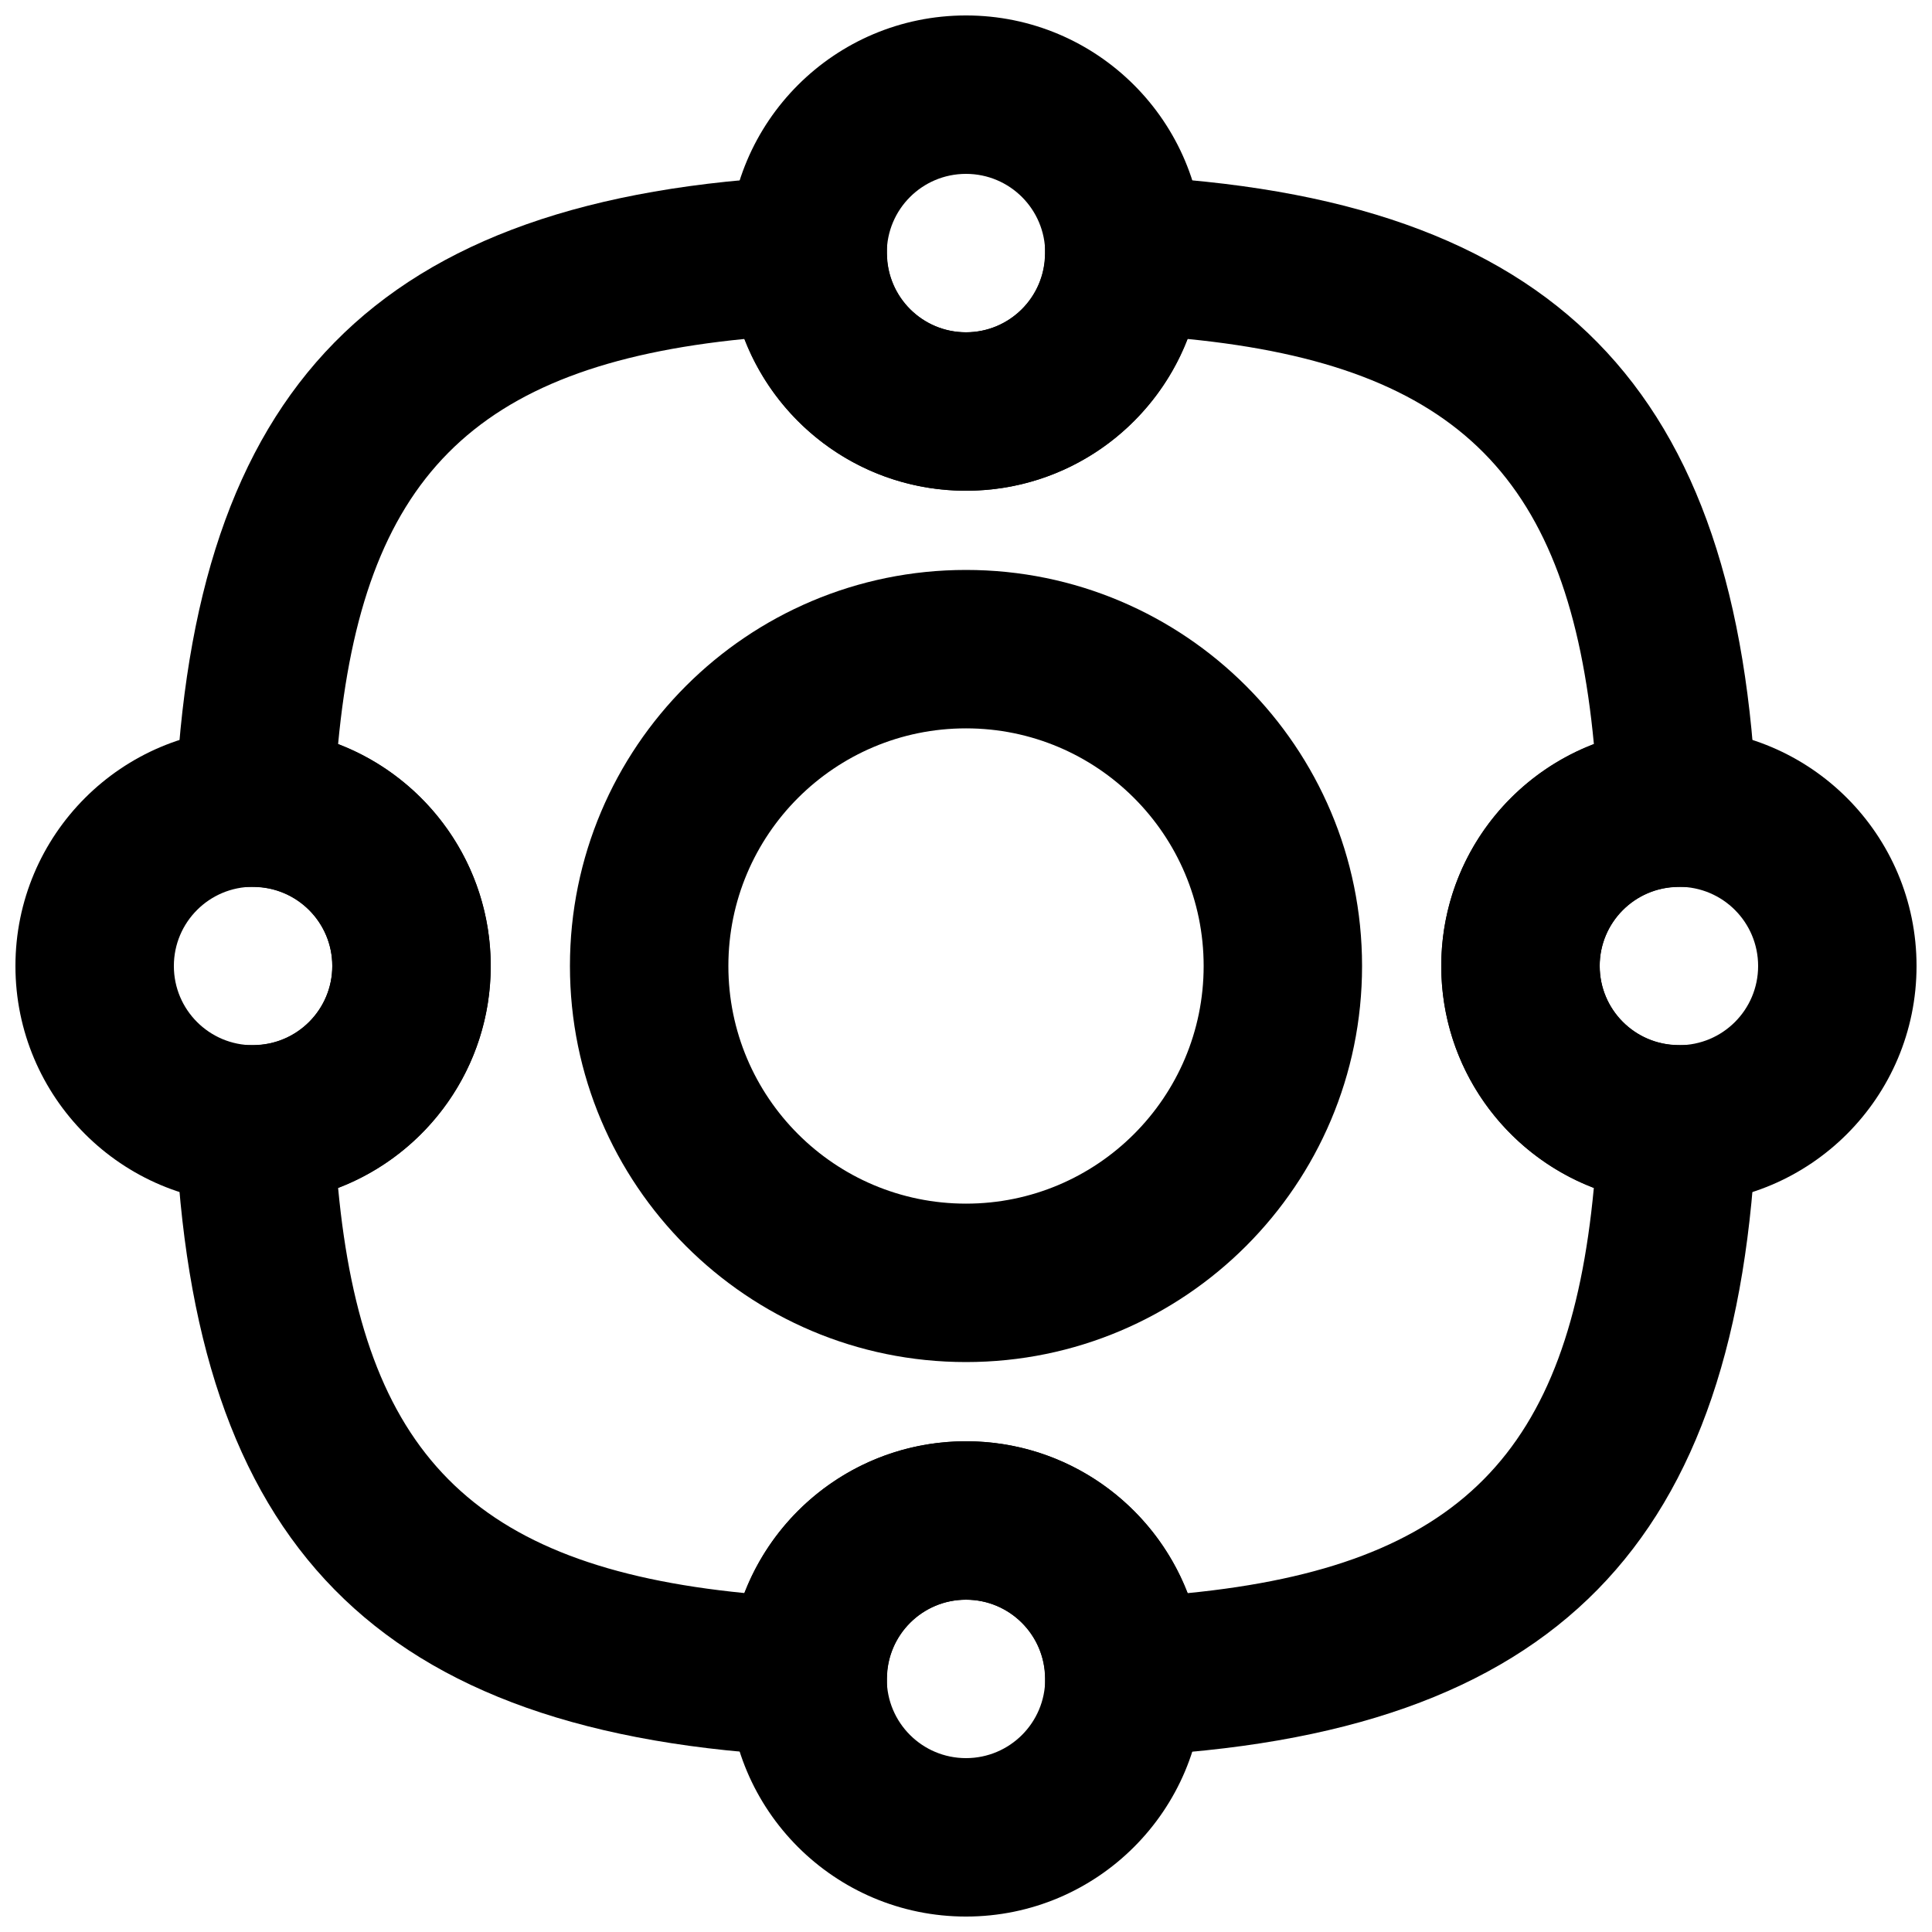 <?xml version="1.0" encoding="UTF-8"?>
<!-- Uploaded to: SVG Repo, www.svgrepo.com, Generator: SVG Repo Mixer Tools -->
<svg width="800px" height="800px" version="1.1" viewBox="144 144 512 512" xmlns="http://www.w3.org/2000/svg">
 <defs>
  <clipPath id="d">
   <path d="m148.09 337h126.91v126h-126.91z"/>
  </clipPath>
  <clipPath id="c">
   <path d="m525 337h126.9v126h-126.9z"/>
  </clipPath>
  <clipPath id="b">
   <path d="m337 525h126v126.9h-126z"/>
  </clipPath>
  <clipPath id="a">
   <path d="m337 148.09h126v126.91h-126z"/>
  </clipPath>
 </defs>
 <g clip-path="url(#d)">
  <path d="m232.06 400c0 11.602-9.391 20.992-20.992 20.992-11.602 0-20.992-9.391-20.992-20.992 0-11.602 9.391-20.992 20.992-20.992 11.602 0 20.992 9.391 20.992 20.992zm41.984 0c0-34.789-28.188-62.977-62.977-62.977-34.789 0-62.977 28.188-62.977 62.977 0 34.789 28.188 62.977 62.977 62.977 34.789 0 62.977-28.188 62.977-62.977z" fill-rule="evenodd"/>
 </g>
 <g clip-path="url(#c)">
  <path d="m609.92 400c0 11.602-9.387 20.992-20.992 20.992-11.602 0-20.992-9.391-20.992-20.992 0-11.602 9.391-20.992 20.992-20.992 11.605 0 20.992 9.391 20.992 20.992zm41.984 0c0-34.789-28.184-62.977-62.977-62.977-34.789 0-62.977 28.188-62.977 62.977 0 34.789 28.188 62.977 62.977 62.977 34.793 0 62.977-28.188 62.977-62.977z" fill-rule="evenodd"/>
 </g>
 <g clip-path="url(#b)">
  <path d="m420.99 588.93c0 11.602-9.391 20.992-20.992 20.992-11.605 0-20.992-9.391-20.992-20.992 0-11.602 9.387-20.992 20.992-20.992 11.602 0 20.992 9.391 20.992 20.992zm41.984 0c0-34.789-28.188-62.977-62.977-62.977-34.793 0-62.977 28.188-62.977 62.977 0 34.789 28.184 62.977 62.977 62.977 34.789 0 62.977-28.188 62.977-62.977z" fill-rule="evenodd"/>
 </g>
 <g clip-path="url(#a)">
  <path d="m420.99 211.07c0 11.605-9.391 20.992-20.992 20.992-11.605 0-20.992-9.387-20.992-20.992 0-11.602 9.387-20.992 20.992-20.992 11.602 0 20.992 9.391 20.992 20.992zm41.984 0c0-34.789-28.188-62.977-62.977-62.977-34.793 0-62.977 28.188-62.977 62.977 0 34.793 28.184 62.977 62.977 62.977 34.789 0 62.977-28.184 62.977-62.977z" fill-rule="evenodd"/>
 </g>
 <path d="m567.93 400c0-11.496 9.285-20.844 20.809-20.949l21.68-0.199-0.898-21.66c-4.539-109.64-52.355-161.32-166.64-166.57l-21.695-0.992-0.258 21.715c-0.137 11.484-9.457 20.715-20.93 20.715-11.477 0-20.797-9.23-20.934-20.715l-0.258-21.715-21.695 0.992c-114.29 5.246-162.1 56.922-166.64 166.57l-0.895 21.66 21.68 0.199c11.52 0.105 20.805 9.453 20.805 20.949s-9.285 20.848-20.805 20.953l-21.68 0.195 0.895 21.664c4.539 109.64 52.355 161.32 166.64 166.56l21.695 0.996 0.258-21.719c0.137-11.484 9.457-20.715 20.934-20.715 11.473 0 20.812 9.25 20.949 20.738l0.258 21.711 21.691-0.992c114.29-5.223 162.09-56.91 166.61-166.59l0.891-21.656-21.676-0.195c-11.512-0.105-20.785-9.449-20.785-20.953zm-109.22 166.2c-9.117-23.559-31.977-40.246-58.711-40.246s-49.582 16.672-58.691 40.223c-72.34-7.152-101.11-37.484-107.71-107.39 23.664-9.059 40.449-31.965 40.449-58.785 0-26.816-16.785-49.727-40.449-58.785 6.602-69.906 35.371-100.23 107.71-107.39 9.109 23.551 31.957 40.223 58.691 40.223s49.578-16.672 58.691-40.223c72.336 7.156 101.11 37.484 107.71 107.39-23.66 9.059-40.449 31.969-40.449 58.785 0 26.82 16.777 49.727 40.434 58.789-6.586 69.934-35.34 100.27-107.67 107.41z" fill-rule="evenodd"/>
 <path d="m462.98 400c0 34.777-28.199 62.977-62.977 62.977-34.781 0-62.977-28.199-62.977-62.977s28.195-62.977 62.977-62.977c34.777 0 62.977 28.199 62.977 62.977zm41.98 0c0-57.965-46.992-104.96-104.96-104.96s-104.96 46.996-104.96 104.96 46.996 104.96 104.96 104.96 104.96-46.996 104.96-104.96z" fill-rule="evenodd"/>
</svg>
